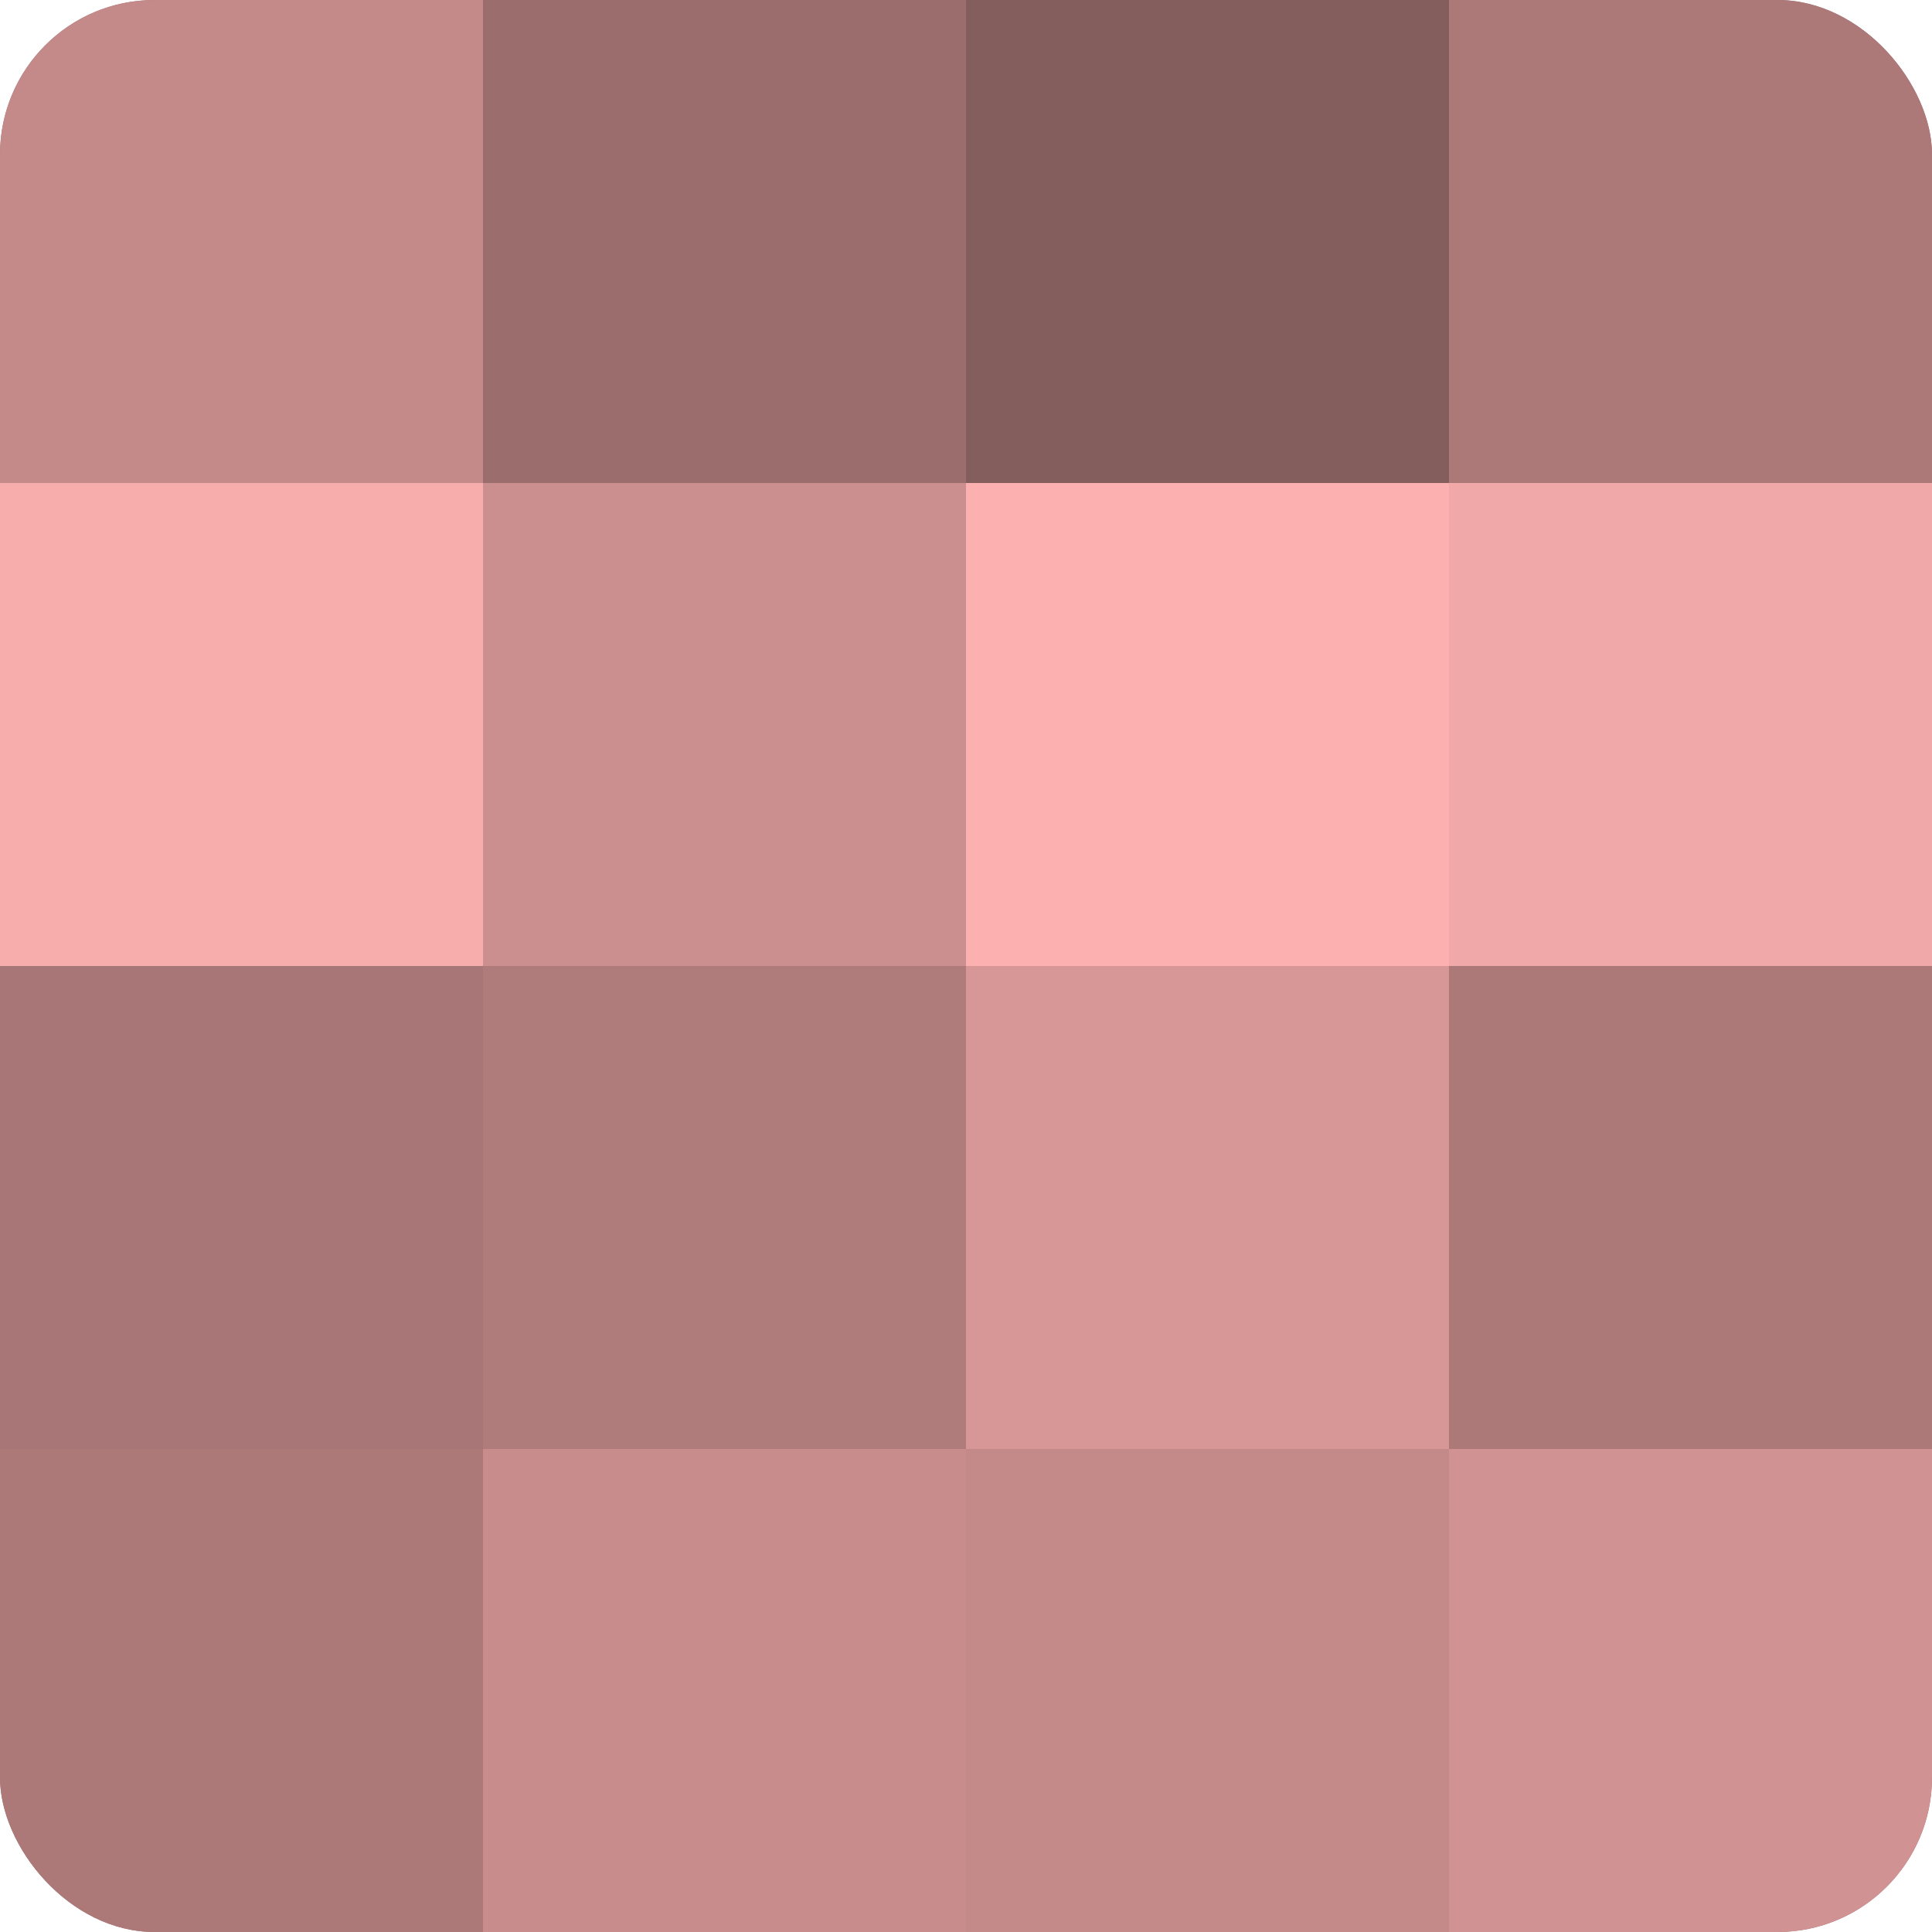 <?xml version="1.0" encoding="UTF-8"?>
<svg xmlns="http://www.w3.org/2000/svg" width="60" height="60" viewBox="0 0 100 100" preserveAspectRatio="xMidYMid meet"><defs><clipPath id="c" width="100" height="100"><rect width="100" height="100" rx="8" ry="8"/></clipPath></defs><g clip-path="url(#c)"><rect width="100" height="100" fill="#a07070"/><rect width="25" height="25" fill="#c48989"/><rect y="25" width="25" height="25" fill="#f8adad"/><rect y="50" width="25" height="25" fill="#a87676"/><rect y="75" width="25" height="25" fill="#ac7878"/><rect x="25" width="25" height="25" fill="#9c6d6d"/><rect x="25" y="25" width="25" height="25" fill="#cc8f8f"/><rect x="25" y="50" width="25" height="25" fill="#b07b7b"/><rect x="25" y="75" width="25" height="25" fill="#c88c8c"/><rect x="50" width="25" height="25" fill="#845d5d"/><rect x="50" y="25" width="25" height="25" fill="#fcb0b0"/><rect x="50" y="50" width="25" height="25" fill="#d89797"/><rect x="50" y="75" width="25" height="25" fill="#c48989"/><rect x="75" width="25" height="25" fill="#ac7878"/><rect x="75" y="25" width="25" height="25" fill="#f0a8a8"/><rect x="75" y="50" width="25" height="25" fill="#ac7878"/><rect x="75" y="75" width="25" height="25" fill="#d09292"/></g></svg>
